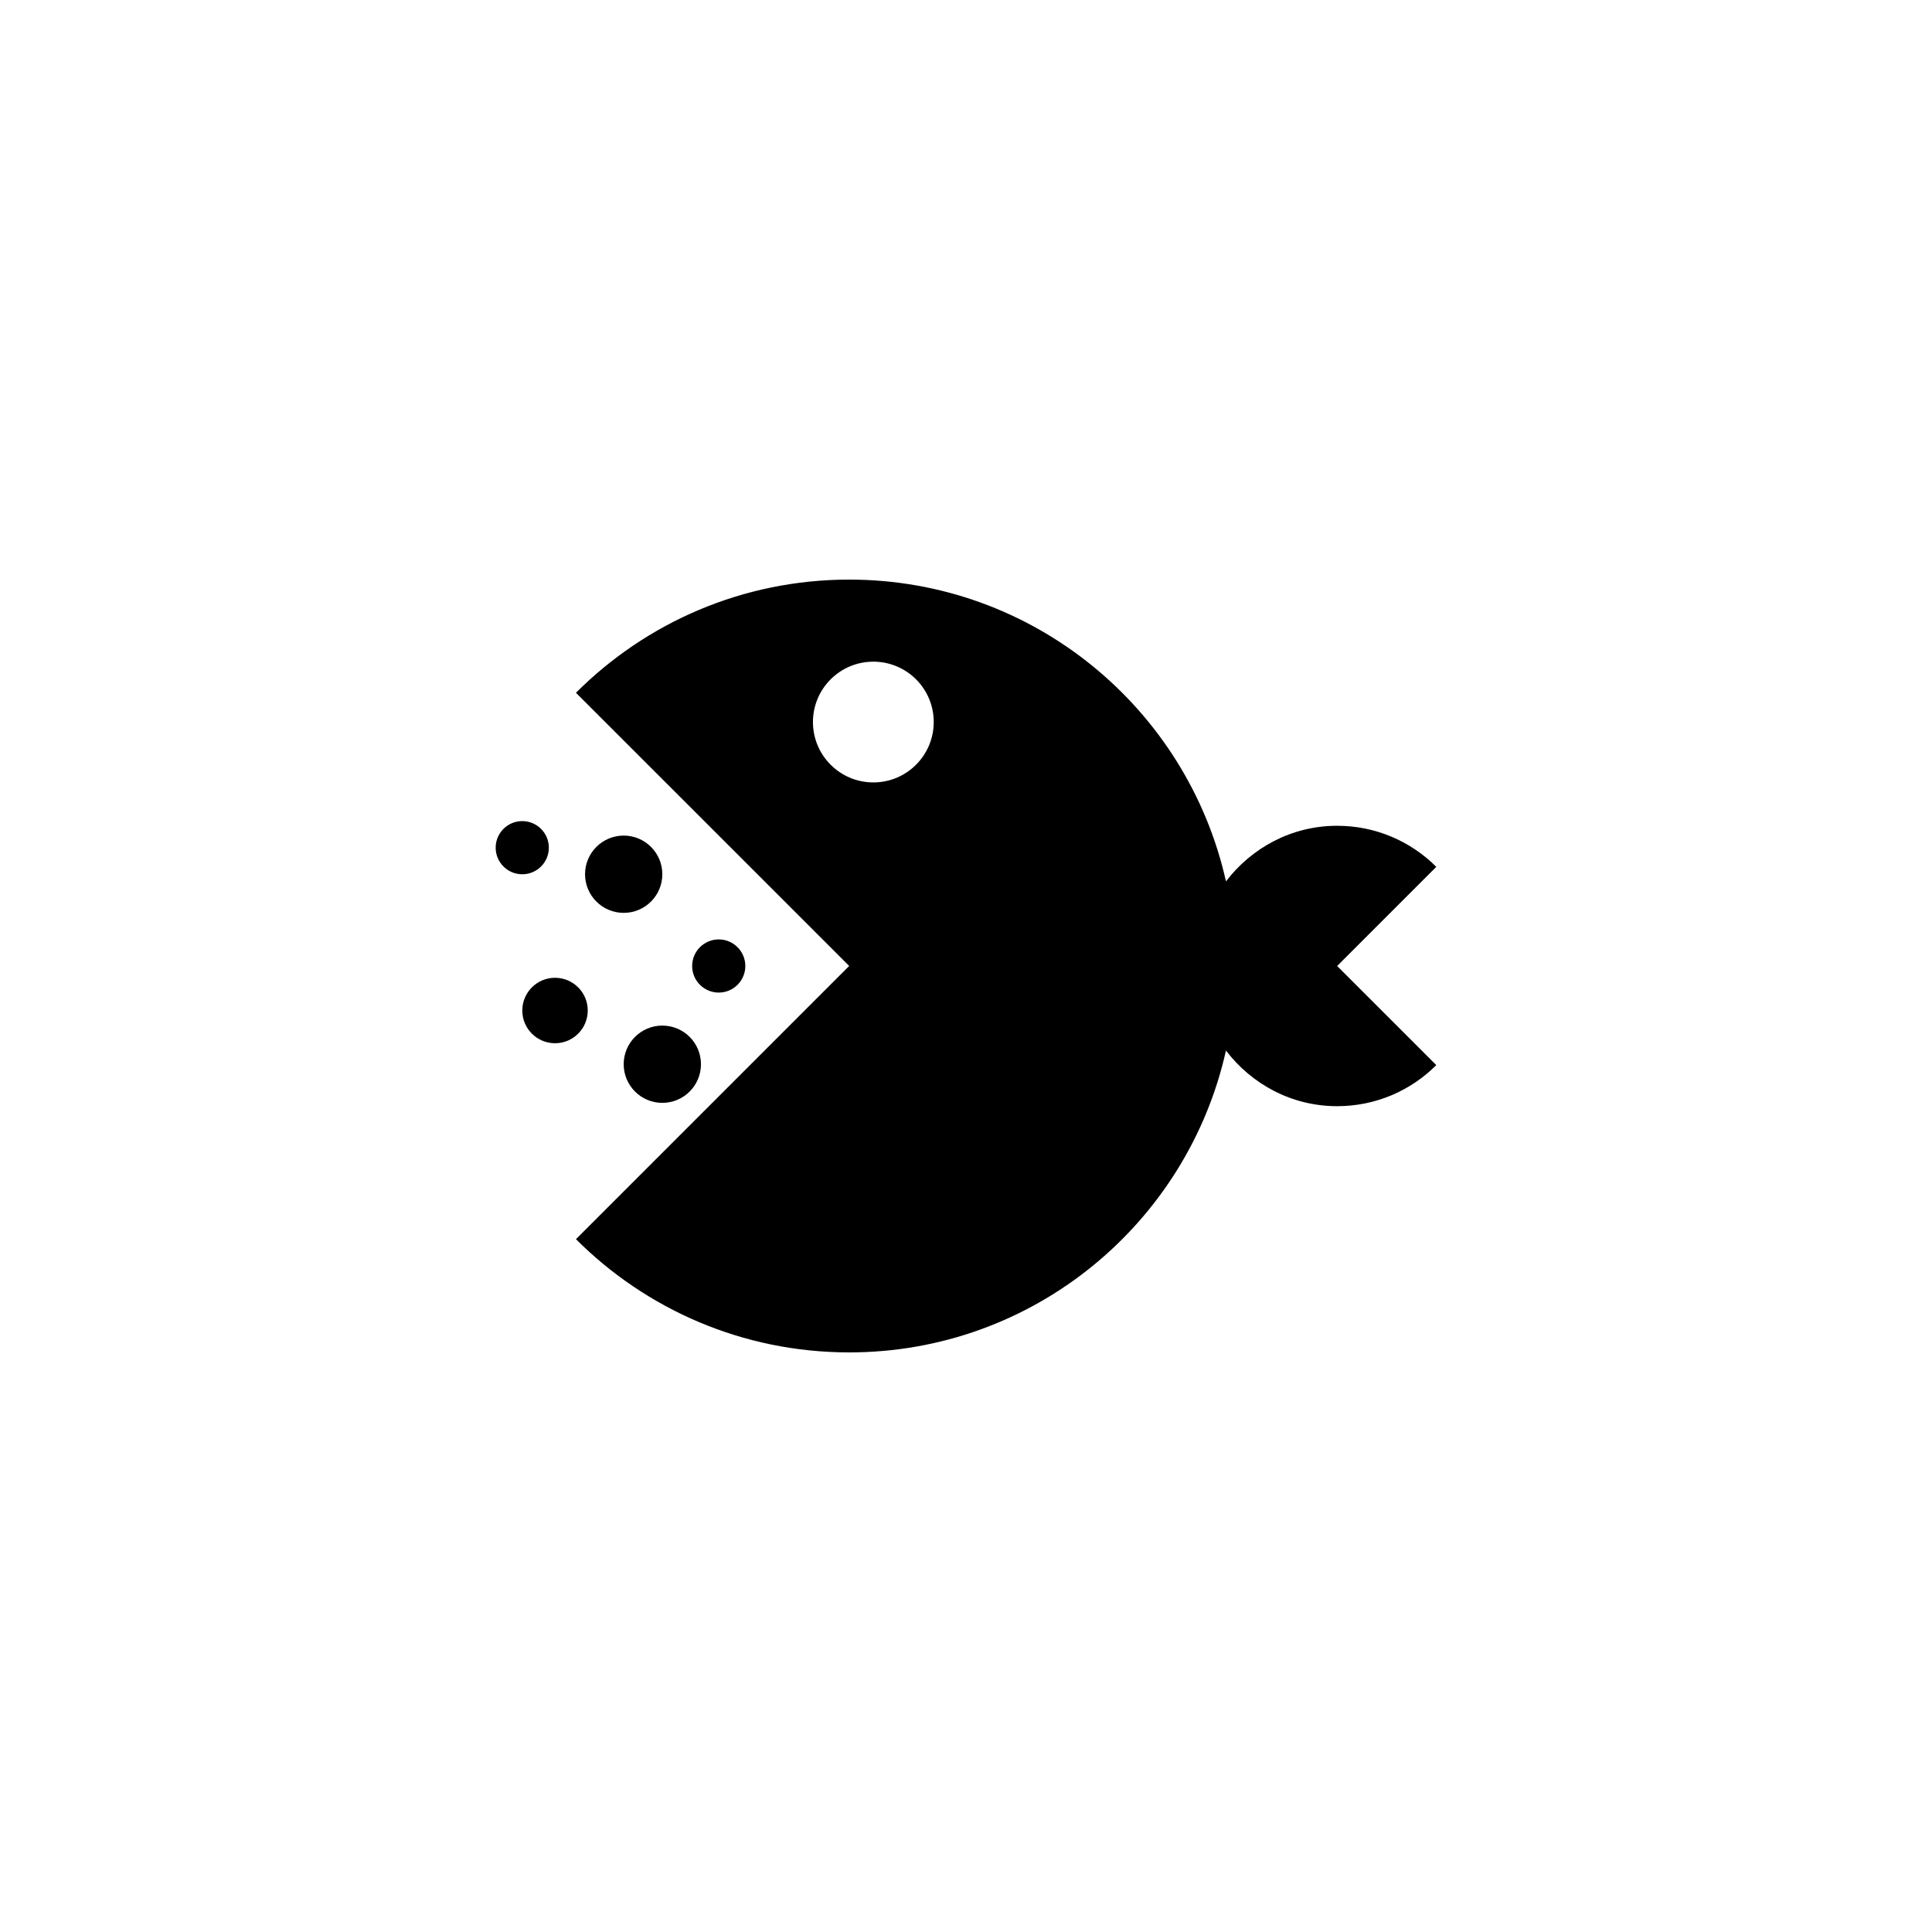 <?xml version="1.0" encoding="utf-8"?>
<!-- Generator: Adobe Illustrator 16.0.0, SVG Export Plug-In . SVG Version: 6.00 Build 0)  -->
<!DOCTYPE svg PUBLIC "-//W3C//DTD SVG 1.1//EN" "http://www.w3.org/Graphics/SVG/1.1/DTD/svg11.dtd">
<svg version="1.1" id="Layer_1" xmlns="http://www.w3.org/2000/svg" xmlns:xlink="http://www.w3.org/1999/xlink" x="0px" y="0px"
	 width="50px" height="50px" viewBox="0 0 50 50" enable-background="new 0 0 50 50" xml:space="preserve">
<g>
	<path d="M37.171,22.434c-0.656-0.657-1.563-1.063-2.566-1.063c-1.178,0-2.213,0.57-2.877,1.439C30.73,18.342,26.747,15,21.978,15
		c-2.762,0-5.263,1.119-7.072,2.929l7.071,7.07l-7.071,7.071c1.81,1.81,4.311,2.93,7.072,2.93c4.77,0,8.752-3.343,9.75-7.812
		c0.664,0.87,1.699,1.44,2.877,1.44c1.004,0,1.91-0.406,2.566-1.063L34.605,25L37.171,22.434z M22.602,20.249
		c-0.863,0-1.563-0.699-1.563-1.563c0-0.862,0.699-1.562,1.563-1.562s1.563,0.699,1.563,1.562
		C24.164,19.55,23.465,20.249,22.602,20.249z"/>
	<circle cx="17.141" cy="27.542" r="1"/>
	<circle cx="14.364" cy="26.152" r="0.847"/>
	<circle cx="16.141" cy="22.625" r="1"/>
	<circle cx="13.516" cy="21.938" r="0.688"/>
	<circle cx="18.601" cy="25" r="0.688"/>
</g>
<g id="Ribbon_6">
	<g id="Regal_Vector_Pack_02">
	</g>
</g>
</svg>
